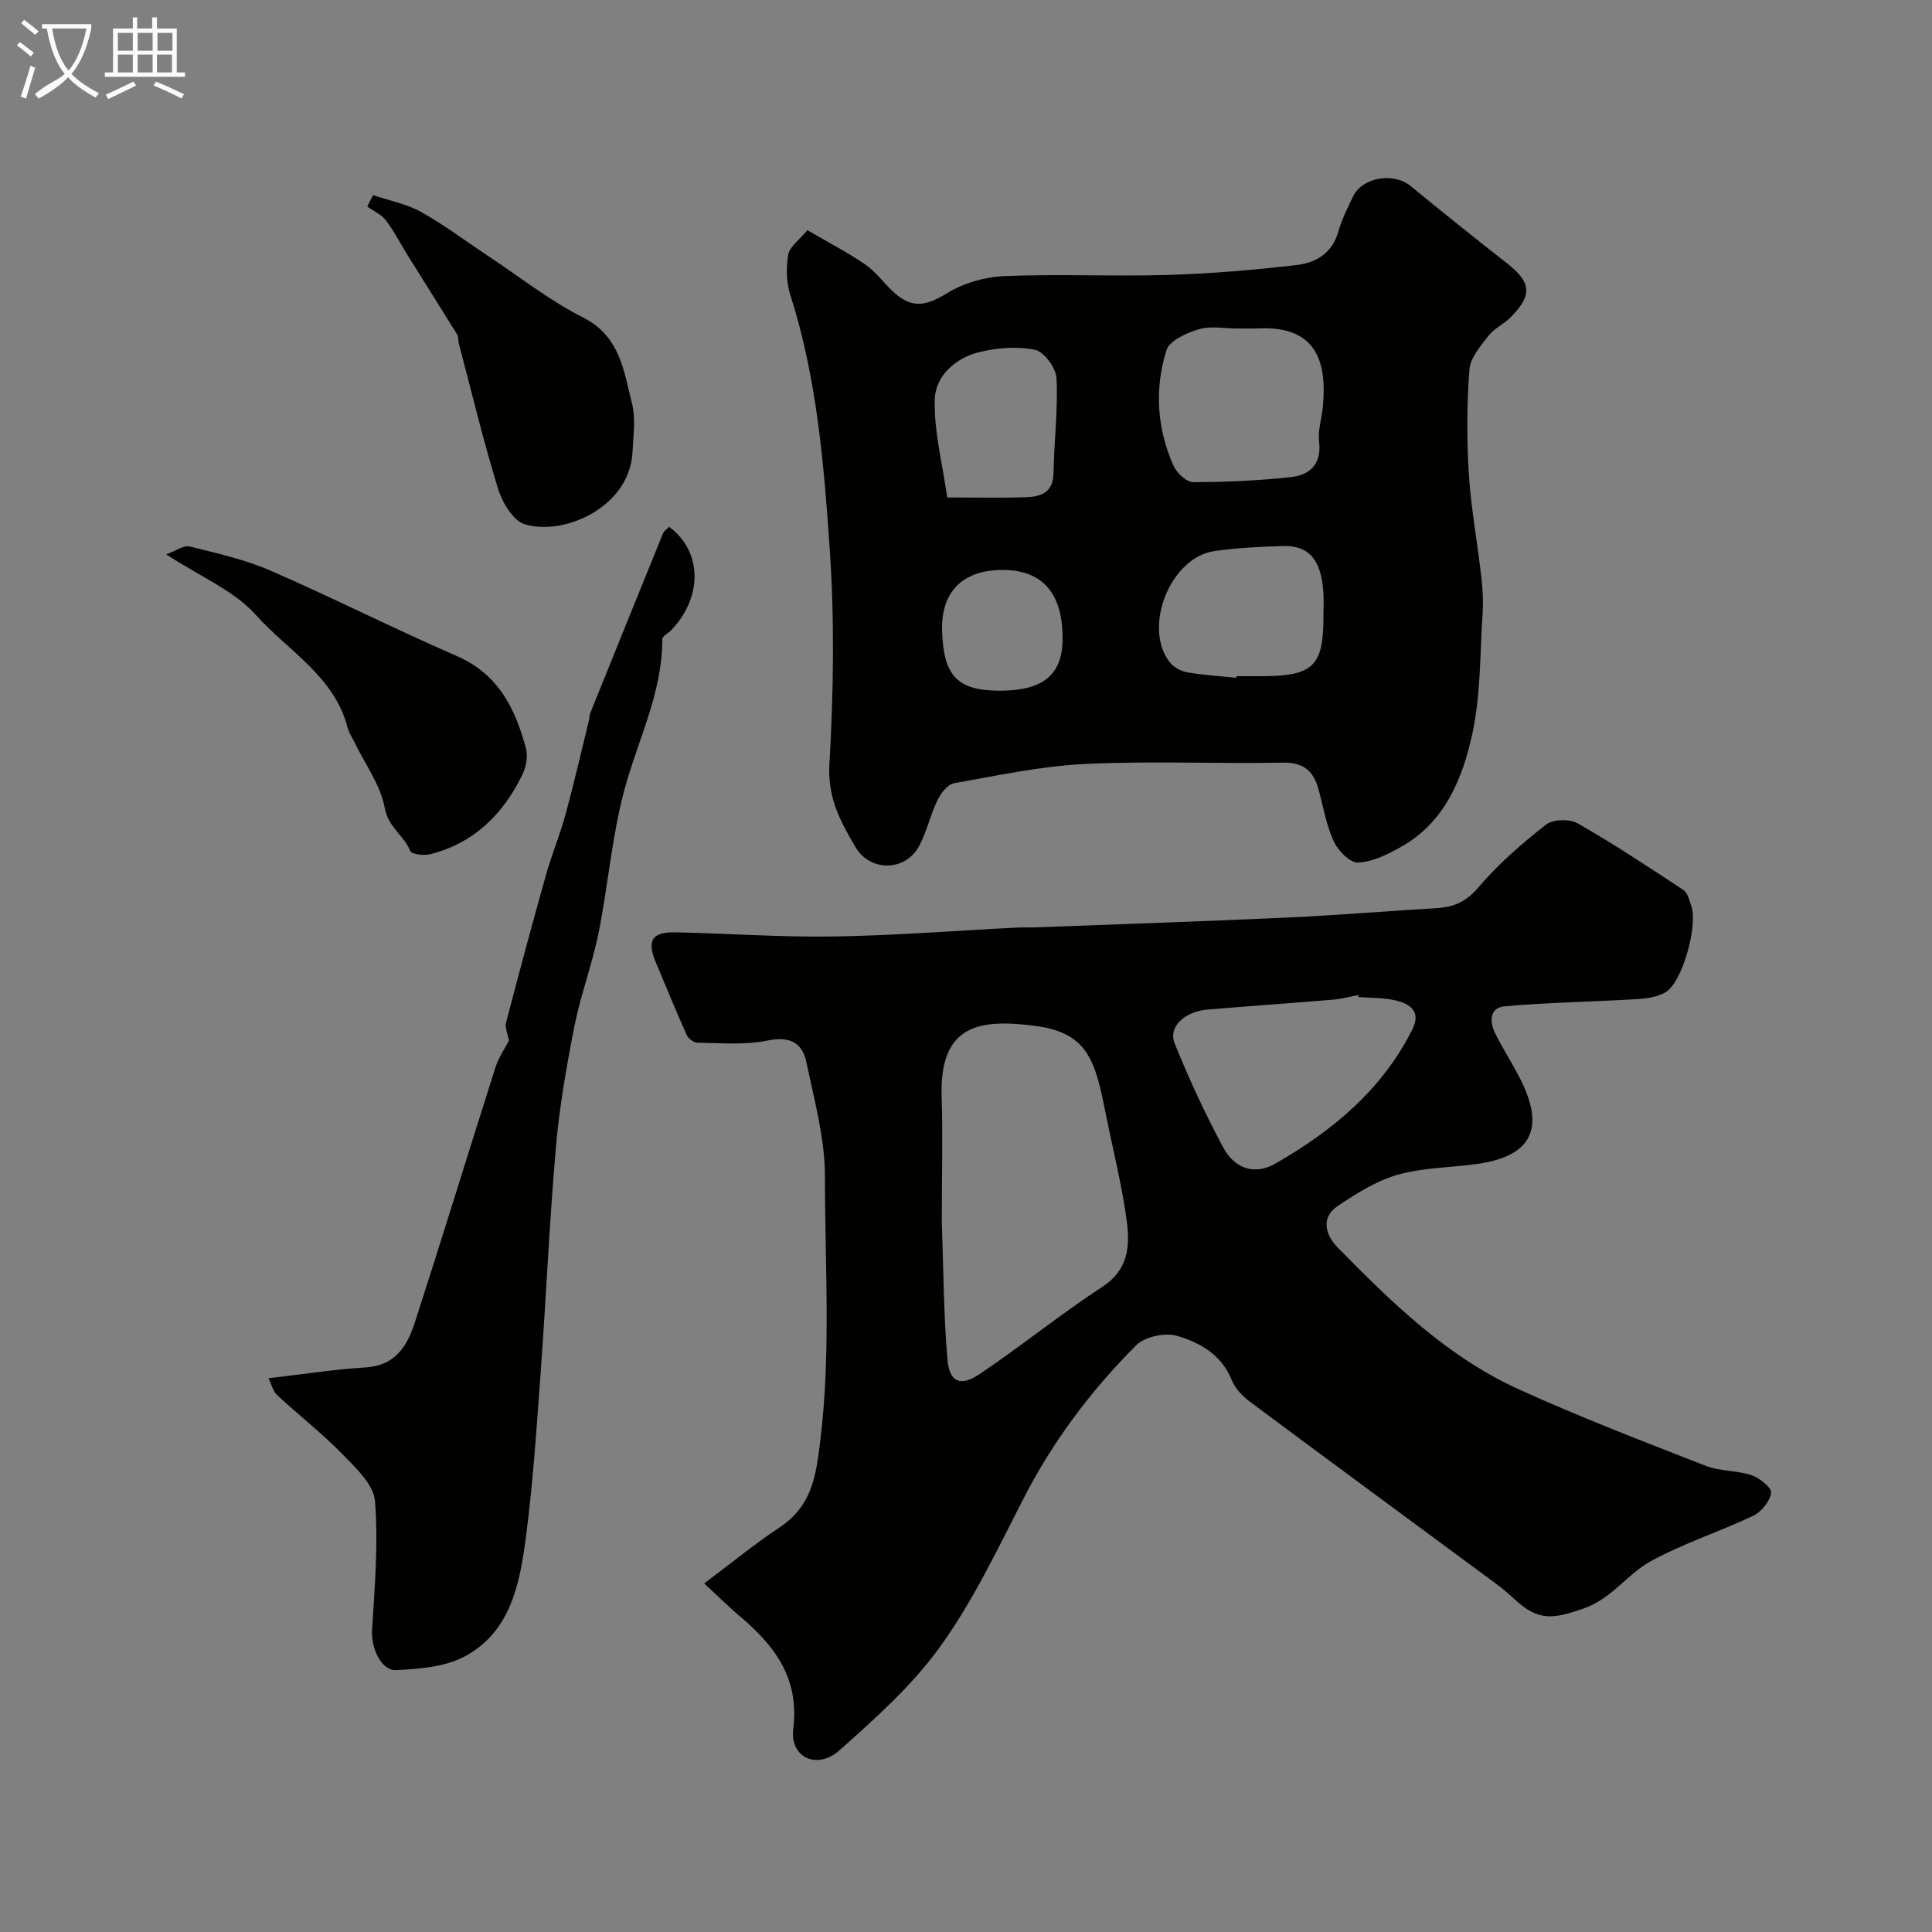 <svg enable-background="new 0 0 400 400" viewBox="0 0 400 400" xmlns="http://www.w3.org/2000/svg"><rect x="0" y="0" width="400" height="400" fill="#808080" stroke="none"/><path d="m6.4 11.7c-1-.8-1.9-1.6-2.9-2.3l.6-.7c.9.7 1.9 1.4 2.9 2.2zm-2.1 8.3c.7-2.1 1.4-4.2 2-6.4.2.1.6.3 1 .4-.7 2.3-1.3 4.4-1.9 6.4zm3-12.8c-1.1-.9-2.1-1.7-2.9-2.4l.6-.7c1 .8 2 1.5 3 2.4zm1.4-1.3v-.9h10.2v.9c-.9 4.2-2.3 7.3-4.1 9.4 1.3 1.4 3.2 2.7 5.7 4-.2.2-.4.5-.7.9-2.5-1.4-4.4-2.7-5.7-4.2-1.4 1.5-3.5 3-6.1 4.4 0 0 0 0-.1-.1-.3-.4-.5-.7-.7-.8 2.7-2.3 4.7-2.8 6.2-4.2-1.8-2.2-3-5.3-3.7-9.4zm9.2 0h-7.1c.6 3.8 1.7 6.7 3.4 8.7 1.7-2 2.9-4.8 3.7-8.7z" fill="#fbfcfa"/><path d="m31.6 3.6h.9v2.3h4.1v9.1h1.7v.9h-16.6v-.9h1.7v-9.1h4.1v-2.3h.9v2.3h3.1v-2.3zm-4 13.3.6.8c-1.9.9-3.8 1.9-5.8 2.8-.2-.3-.3-.6-.5-.9 2-.9 3.9-1.8 5.7-2.7zm-3.2-10.1v3.7h3.1v-3.7zm0 4.5v3.7h3.1v-3.7zm4.1-4.5v3.7h3.1v-3.7zm0 4.5v3.7h3.1v-3.7zm9.1 9.1c-2.1-1.1-4.1-2-5.8-2.7l.5-.8c2.2.9 4.1 1.8 5.8 2.6zm-1.9-13.6h-3.1v3.7h3.1zm-3.2 4.5v3.7h3.1v-3.7z" fill="#fbfcfa"/><g fill="#010100"><path d="m145.8 327.83c5.76-4.32 10.44-8.17 15.47-11.5 5.06-3.35 7.02-7.6 7.97-13.73 3.03-19.69 1.55-39.42 1.55-59.11 0-7.86-2.21-15.75-3.83-23.55-.87-4.19-3.56-5.43-8.14-4.49-4.64.95-9.59.48-14.4.44-.77-.01-1.91-.85-2.24-1.59-2.2-4.9-4.21-9.87-6.31-14.82-2.01-4.74-.99-6.55 4.01-6.45 10.93.23 21.87 1.03 32.79.86 12.54-.2 25.07-1.2 37.6-1.83 1.5-.08 3-.01 4.5-.07 17.36-.66 34.73-1.24 52.09-2.04 10.21-.47 20.4-1.33 30.6-1.93 3.56-.21 6.13-1.34 8.65-4.32 4.08-4.82 8.97-9.05 13.96-12.96 1.44-1.13 4.89-1.23 6.56-.28 7.48 4.28 14.7 9.04 21.89 13.8.91.6 1.25 2.17 1.66 3.36 1.38 4-1.86 15.67-5.26 17.76-1.69 1.04-3.99 1.35-6.04 1.48-9.1.55-18.24.67-27.31 1.48-3.3.3-3.19 3.29-1.94 5.76 1.54 3.05 3.4 5.94 4.97 8.98 5.43 10.5 2.55 16.29-8.7 17.89-5.51.78-11.23.75-16.52 2.25-4.41 1.25-8.56 3.87-12.43 6.48-3.65 2.47-2.42 6.1-.01 8.57 11.18 11.41 22.68 22.62 37.44 29.34 12.69 5.78 25.74 10.78 38.73 15.86 2.98 1.17 6.49.93 9.54 1.96 1.66.56 4.19 2.59 4.04 3.63-.25 1.76-1.99 3.95-3.68 4.75-7.02 3.34-14.54 5.73-21.32 9.47-4.87 2.69-7.98 7.73-13.89 9.77-6.18 2.13-9.24 2.68-14.18-1.91-1.2-1.11-2.45-2.19-3.77-3.16-17.01-12.58-34.06-25.1-51.03-37.74-1.54-1.15-3.1-2.75-3.79-4.48-2.09-5.26-6.57-7.79-11.31-9.18-2.49-.73-6.68.14-8.47 1.93-9.41 9.41-17.33 19.98-23.44 31.93-5.3 10.36-10.36 21.01-17.1 30.4-5.78 8.06-13.45 14.91-20.94 21.57-4.6 4.08-10.27 1.46-9.54-4.44 1.34-10.79-4.07-17.48-11.42-23.66-2.12-1.81-4.11-3.8-7.01-6.48zm49.2-77.6c0 1.16-.04 2.33.01 3.49.33 9.24.36 18.5 1.14 27.7.4 4.74 2.67 5.76 6.65 3.08 8.65-5.81 16.77-12.42 25.49-18.12 5.37-3.51 5.66-8.46 5-13.52-.98-7.39-2.83-14.66-4.3-21.99-2.18-10.87-3.49-16.98-14.51-18.45-11.97-1.59-20.03-.18-19.52 14.83.25 7.66.04 15.32.04 22.98zm86.23-43.8c.01-.14.01-.27.02-.41-1.76.33-3.5.8-5.27.95-8.67.73-17.35 1.31-26.02 2.06-4.77.42-8.13 3.61-6.76 7 2.96 7.34 6.32 14.56 10.05 21.54 2.26 4.22 6.34 5.91 10.86 3.31 11.8-6.78 22.03-15.24 28.29-27.73 1.9-3.79-.49-5.28-3.4-6.01-2.5-.61-5.18-.5-7.77-.71z"/><path d="m167.15 47.66c4.57 2.66 8.44 4.64 11.98 7.09 2.16 1.49 3.77 3.75 5.71 5.57 3.89 3.65 6.82 3.09 11.28.36 3.42-2.1 7.83-3.36 11.86-3.52 11.31-.46 22.66.1 33.98-.24 8.88-.27 17.76-1.03 26.58-2.06 3.97-.46 7.33-2.51 8.57-6.97.69-2.49 1.9-4.85 3.02-7.2 1.91-4.01 8.39-5.07 11.91-2.18 6.59 5.4 13.23 10.72 19.93 15.97 5.1 4 5.37 6.62.73 11.27-1.38 1.38-3.35 2.24-4.51 3.75-1.64 2.13-3.78 4.56-3.96 6.99-.54 7.14-.58 14.37-.13 21.52.45 7.16 1.77 14.27 2.59 21.42.28 2.46.43 4.98.27 7.45-.55 8.38-.37 16.95-2.14 25.08-2.02 9.26-5.69 18.28-14.73 23.37-2.76 1.56-5.89 3.11-8.92 3.26-1.65.08-4.14-2.46-5.02-4.38-1.55-3.34-2.17-7.11-3.14-10.71-1.02-3.79-3.03-5.68-7.38-5.6-13.66.26-27.35-.39-40.98.27-9.09.44-18.12 2.39-27.12 3.99-1.34.24-2.76 2.1-3.46 3.55-1.48 3.06-2.18 6.52-3.8 9.49-2.93 5.36-10.28 5.27-13.22.06-.32-.57-.66-1.12-.98-1.69-2.72-4.75-4.7-9.25-4.35-15.36.86-14.78 1.08-29.7.07-44.46-1.21-17.73-2.67-35.55-8.17-52.71-.83-2.58-.88-5.64-.42-8.33.27-1.62 2.23-2.96 3.95-5.05zm88.97 20.35c-2.66 0-5.49-.58-7.93.16-2.51.76-6.07 2.35-6.69 4.35-2.5 7.97-1.98 16.14 1.44 23.86.67 1.51 2.68 3.44 4.07 3.44 6.73.01 13.49-.32 20.19-1.03 4-.43 6.47-2.67 5.9-7.41-.28-2.35.59-4.83.8-7.27.73-8.3-.68-16.7-13.3-16.12-1.49.07-2.99.01-4.48.02zm-.13 72.32c.01-.11.02-.22.03-.33 1.83 0 3.67.01 5.5 0 10.34-.06 12.48-2.15 12.48-12.19 0-1.83.12-3.67-.03-5.5-.51-6.48-3.04-9.42-8.3-9.26-4.77.14-9.57.37-14.28 1.05-9.02 1.31-14.78 15.59-9.31 22.89.8 1.07 2.33 1.96 3.66 2.19 3.38.61 6.83.79 10.25 1.15zm-59.88-37.34c5.9 0 11.22.14 16.52-.06 2.93-.11 5.41-1.03 5.48-4.88.12-6.58.95-13.18.63-19.73-.1-2.12-2.56-5.49-4.45-5.89-3.71-.77-7.91-.43-11.65.5-4.86 1.21-8.97 4.94-9.11 9.76-.18 6.58 1.58 13.21 2.58 20.3zm10.91 40.01c8.99 0 12.97-3.32 12.98-10.81.01-9.37-4.16-14.16-12.35-14.19-8.34-.02-12.87 4.53-12.6 12.67.31 9.35 3.2 12.33 11.97 12.33z"/><path d="m105.36 215.46c-.25-1.47-.85-2.73-.58-3.76 2.66-10.2 5.39-20.37 8.25-30.52 1.19-4.22 2.89-8.29 4.04-12.51 1.79-6.56 3.31-13.19 4.93-19.79.08-.32-.01-.69.11-.99 5.03-12.47 10.06-24.94 15.13-37.39.23-.57.87-.97 1.3-1.43 6.84 5.06 7.02 14.47.47 21.36-.63.66-1.89 1.27-1.89 1.91.03 11.23-5.18 21.08-7.95 31.57-2.52 9.56-3.29 19.56-5.25 29.28-1.31 6.51-3.71 12.79-5 19.3-1.64 8.31-3.1 16.7-3.83 25.13-1.35 15.43-2.01 30.91-3.14 46.36-.84 11.47-1.58 22.97-3.08 34.37-1.26 9.58-3.16 19.54-12.7 24.62-4.07 2.17-9.34 2.55-14.11 2.81-3.2.17-5.25-4.68-5.03-8.26.54-8.9 1.32-17.88.61-26.72-.28-3.42-3.96-6.88-6.72-9.71-4.25-4.35-9.09-8.12-13.56-12.27-.82-.76-1.1-2.1-1.77-3.47 7.2-.83 13.68-1.85 20.2-2.25 6.12-.38 8.55-4.52 10.1-9.3 5.69-17.59 11.1-35.27 16.71-52.88.63-1.96 1.86-3.72 2.76-5.46z"/><path d="m77.24 40.4c3.34 1.13 6.94 1.81 9.97 3.5 4.82 2.69 9.26 6.06 13.88 9.12 6.5 4.3 12.69 9.21 19.6 12.7 7.71 3.89 8.46 11.07 10.16 17.84.79 3.13.26 6.64.11 9.96-.52 11.42-14.12 17.52-22.32 15.02-2.41-.73-4.65-4.5-5.52-7.33-3.05-9.92-5.47-20.04-8.12-30.09-.17-.63-.06-1.4-.38-1.92-3.36-5.44-6.79-10.84-10.17-16.26-1.52-2.44-2.82-5.04-4.55-7.31-.93-1.23-2.55-1.93-3.86-2.87.4-.79.8-1.57 1.2-2.36z"/><path d="m34.42 114.78c2.04-.74 3.63-1.94 4.83-1.64 5.64 1.4 11.41 2.68 16.7 4.98 12.98 5.64 25.62 12.06 38.6 17.69 8.63 3.74 12.13 10.89 14.34 19.12.44 1.64.05 3.83-.71 5.4-3.99 8.22-10.05 14.26-19.17 16.54-1.28.32-3.8-.01-4.08-.69-1.27-3.22-4.54-4.85-5.26-8.85-.86-4.78-4.09-9.13-6.29-13.67-.5-1.03-1.16-2.01-1.44-3.1-2.77-10.61-12.35-15.83-18.97-23.25-4.46-5-11.34-7.82-18.55-12.53z"/></g></svg>